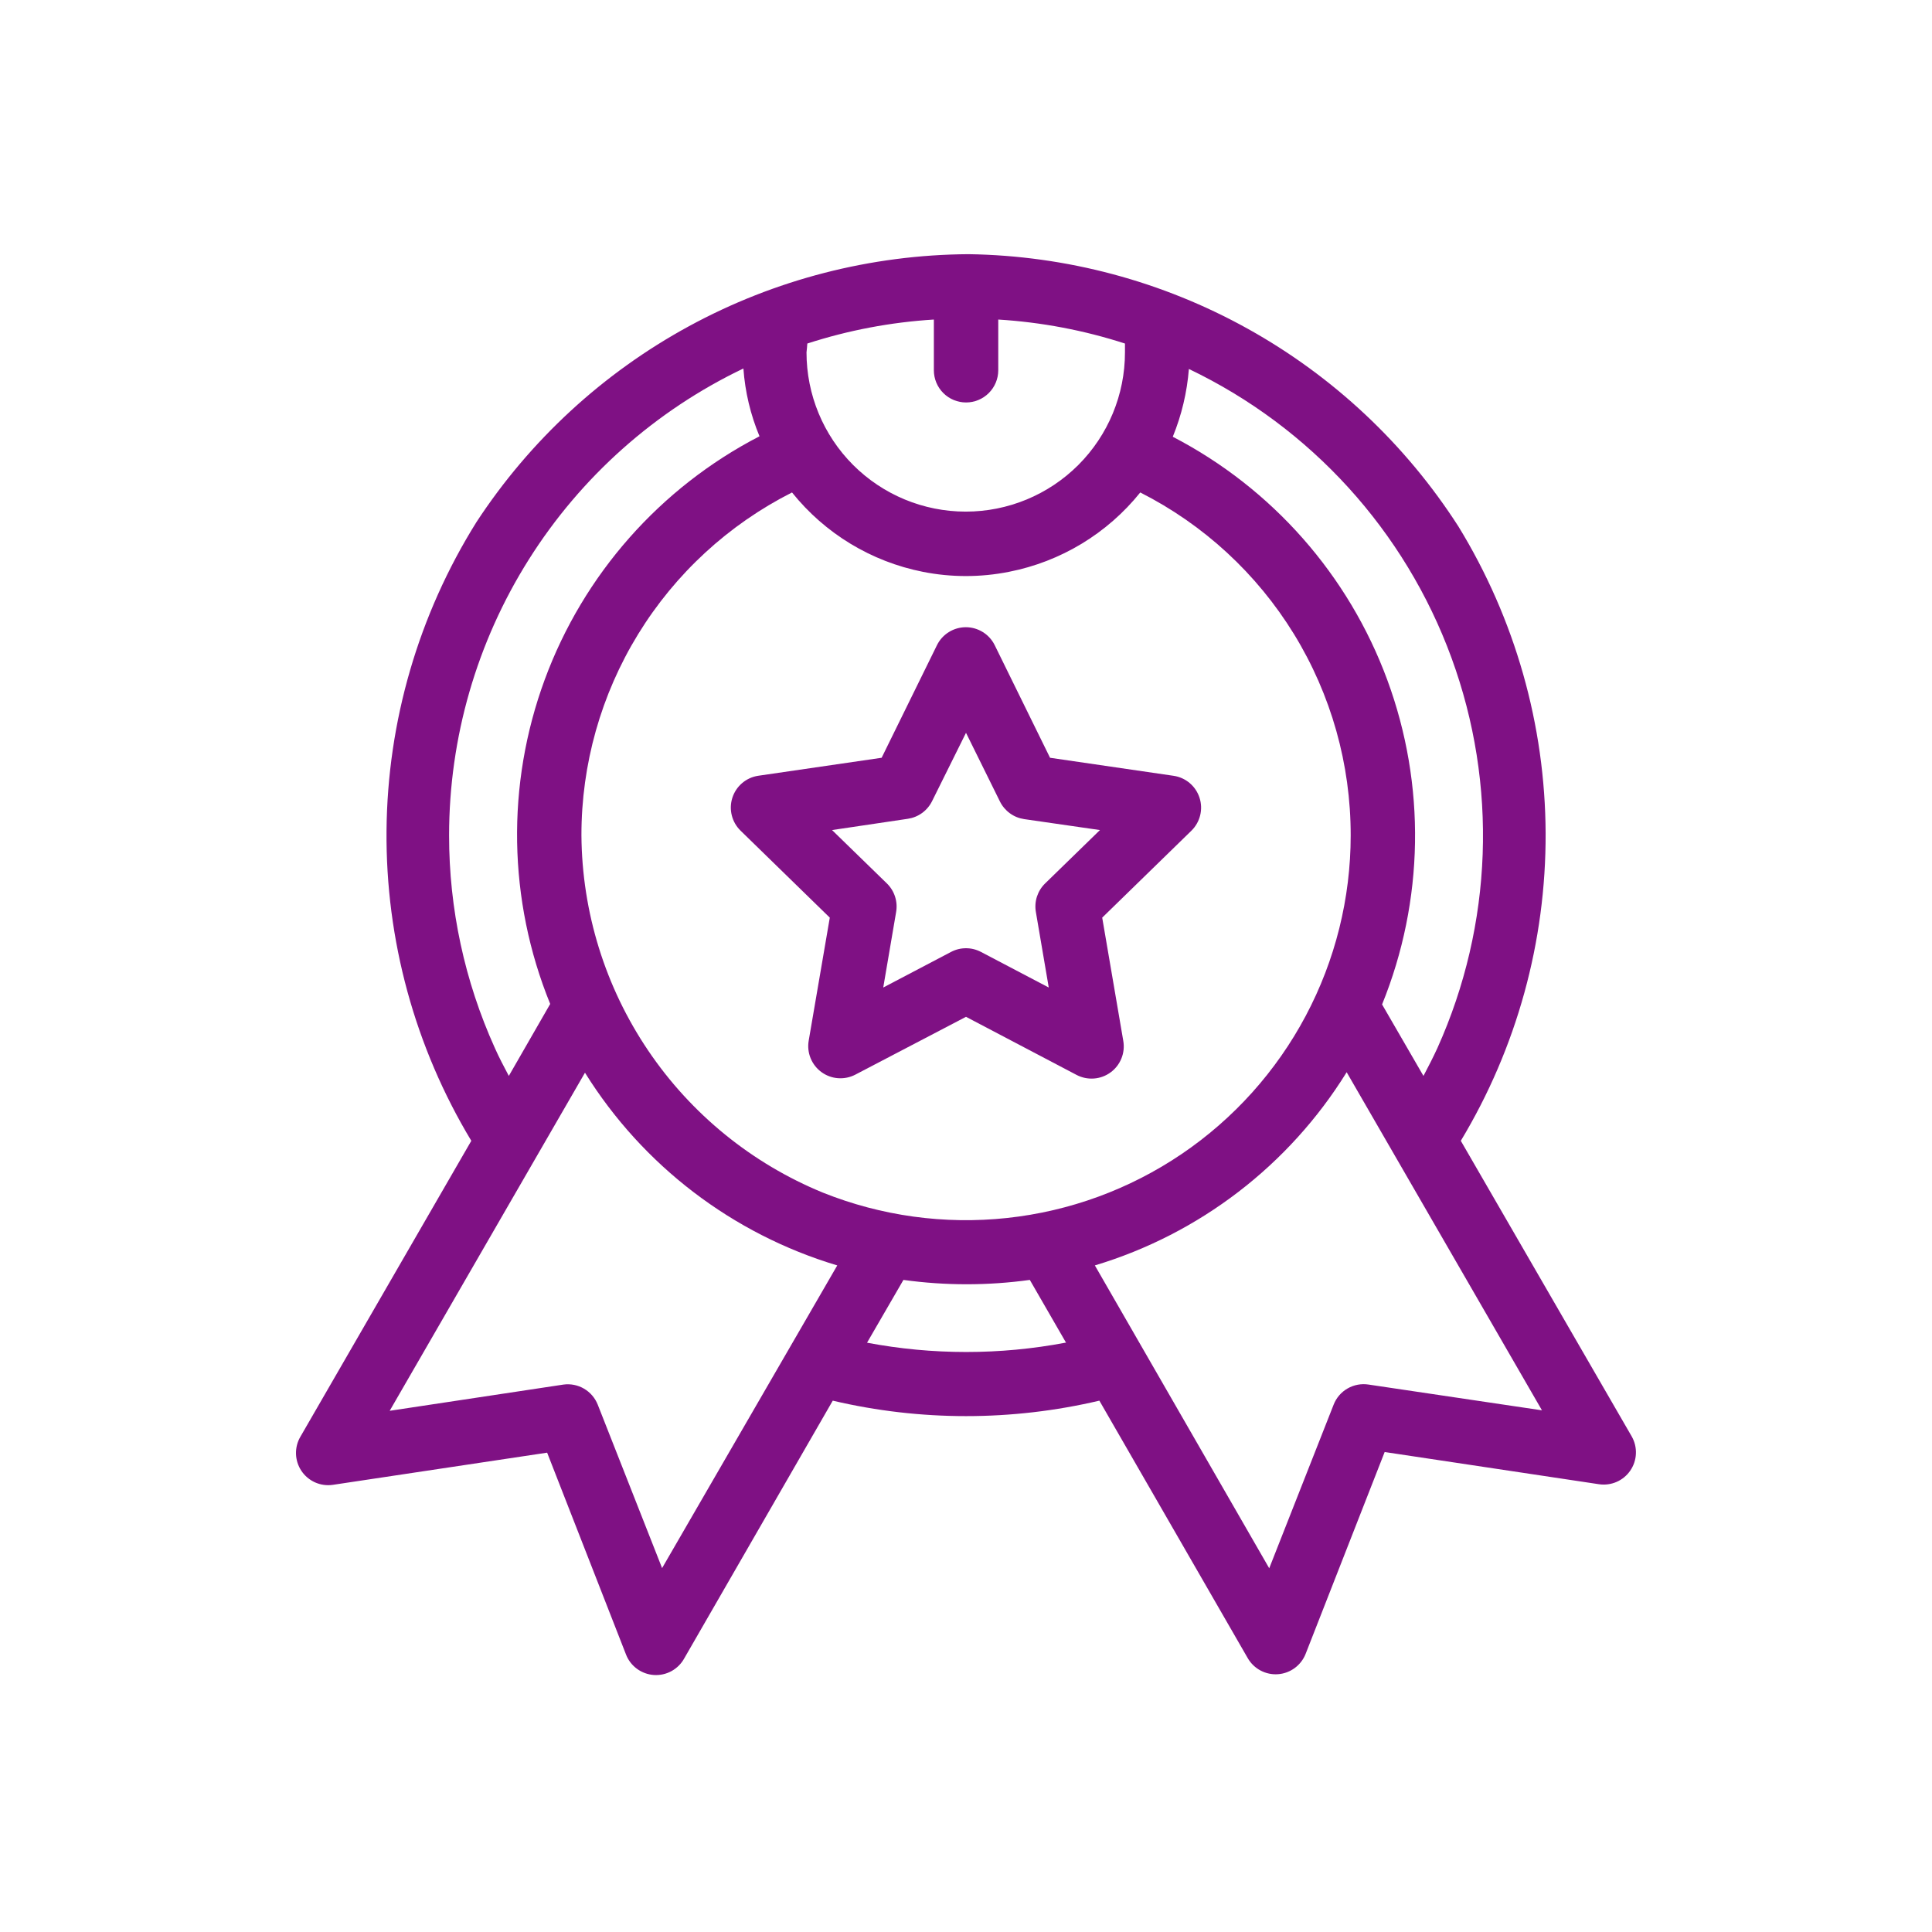 <svg width="96" height="96" viewBox="0 0 96 96" fill="none" xmlns="http://www.w3.org/2000/svg">
<path d="M41.232 45.597L40.184 51.709C40.133 52.003 40.166 52.305 40.278 52.582C40.391 52.858 40.578 53.098 40.819 53.273C41.061 53.449 41.346 53.554 41.644 53.575C41.942 53.597 42.239 53.535 42.504 53.397L48 50.525L53.496 53.413C53.76 53.551 54.058 53.613 54.355 53.591C54.653 53.57 54.939 53.465 55.18 53.289C55.422 53.114 55.609 52.874 55.721 52.598C55.834 52.321 55.866 52.019 55.816 51.725L54.768 45.597L59.2 41.277C59.413 41.068 59.564 40.804 59.635 40.514C59.707 40.224 59.696 39.92 59.603 39.637C59.511 39.353 59.341 39.101 59.113 38.908C58.885 38.716 58.607 38.591 58.312 38.549L52.176 37.653L49.424 32.053C49.291 31.786 49.087 31.562 48.834 31.406C48.581 31.249 48.289 31.166 47.992 31.166C47.694 31.166 47.403 31.249 47.15 31.406C46.897 31.562 46.692 31.786 46.56 32.053L43.808 37.653L37.664 38.549C37.37 38.595 37.096 38.722 36.871 38.916C36.645 39.11 36.479 39.362 36.389 39.646C36.299 39.929 36.29 40.231 36.363 40.519C36.435 40.807 36.587 41.07 36.8 41.277L41.232 45.597ZM45.112 40.685C45.367 40.647 45.61 40.548 45.819 40.396C46.028 40.244 46.197 40.044 46.312 39.813L48 36.413L49.688 39.829C49.803 40.06 49.972 40.26 50.181 40.412C50.389 40.564 50.632 40.663 50.888 40.701L54.656 41.245L51.928 43.901C51.743 44.082 51.605 44.306 51.525 44.552C51.446 44.799 51.427 45.061 51.472 45.317L52.112 49.069L48.744 47.301C48.514 47.18 48.259 47.117 48 47.117C47.74 47.117 47.485 47.18 47.256 47.301L43.888 49.069L44.528 45.317C44.572 45.061 44.554 44.799 44.474 44.552C44.395 44.306 44.257 44.082 44.072 43.901L41.344 41.245L45.112 40.685Z" fill="#7F1184"/>
<path d="M81.083 71.382L72.587 56.686C75.364 52.074 76.822 46.788 76.801 41.405C76.78 36.022 75.28 30.747 72.467 26.158C69.841 22.07 66.245 18.695 61.999 16.335C57.753 13.975 52.988 12.702 48.131 12.63C43.272 12.659 38.496 13.889 34.229 16.212C29.962 18.535 26.336 21.877 23.675 25.942C20.798 30.543 19.251 35.851 19.206 41.278C19.161 46.704 20.619 52.037 23.419 56.686L14.931 71.382C14.777 71.641 14.7 71.939 14.708 72.24C14.716 72.541 14.809 72.834 14.976 73.085C15.143 73.336 15.378 73.534 15.653 73.658C15.928 73.781 16.232 73.824 16.531 73.782L27.187 72.182L31.107 82.214C31.217 82.498 31.407 82.745 31.653 82.924C31.899 83.104 32.192 83.21 32.496 83.23C32.8 83.249 33.104 83.181 33.371 83.034C33.638 82.886 33.857 82.666 34.003 82.398L41.379 69.598C45.735 70.622 50.27 70.622 54.627 69.598L62.003 82.398C62.154 82.658 62.375 82.87 62.641 83.01C62.907 83.15 63.206 83.213 63.506 83.19C63.806 83.168 64.093 83.061 64.335 82.883C64.577 82.704 64.764 82.462 64.875 82.182L68.803 72.15L79.451 73.75C79.747 73.794 80.05 73.755 80.325 73.636C80.6 73.517 80.836 73.323 81.006 73.076C81.176 72.829 81.274 72.539 81.287 72.24C81.301 71.94 81.23 71.643 81.083 71.382ZM59.075 18.334C65.131 21.23 69.815 26.381 72.123 32.686C74.431 38.99 74.181 45.947 71.427 52.07C71.211 52.542 70.971 53.006 70.731 53.462L68.675 49.91C70.766 44.758 70.86 39.01 68.936 33.792C67.013 28.575 63.21 24.263 58.275 21.702C58.714 20.628 58.984 19.491 59.075 18.334ZM40.115 17.07C42.152 16.41 44.265 16.01 46.403 15.878V18.398C46.403 18.822 46.571 19.229 46.871 19.529C47.171 19.829 47.578 19.998 48.003 19.998C48.427 19.998 48.834 19.829 49.134 19.529C49.434 19.229 49.603 18.822 49.603 18.398V15.878C51.743 16.01 53.858 16.41 55.899 17.07V17.51C55.899 19.608 55.065 21.621 53.581 23.105C52.097 24.588 50.085 25.422 47.987 25.422C45.888 25.422 43.876 24.588 42.392 23.105C40.908 21.621 40.075 19.608 40.075 17.51C40.091 17.358 40.107 17.214 40.115 17.07ZM45.859 28.414C47.269 28.694 48.72 28.694 50.131 28.414C52.704 27.911 55.017 26.514 56.659 24.47C59.807 26.064 62.452 28.502 64.298 31.51C66.144 34.519 67.119 37.98 67.115 41.51C67.115 44.635 66.349 47.712 64.884 50.472C63.419 53.233 61.3 55.592 58.713 57.344C56.125 59.096 53.147 60.187 50.04 60.521C46.933 60.855 43.792 60.423 40.891 59.262C37.363 57.816 34.342 55.359 32.207 52.2C30.072 49.041 28.918 45.322 28.891 41.51C28.887 37.979 29.863 34.517 31.71 31.509C33.558 28.5 36.204 26.063 39.355 24.47C40.99 26.51 43.293 27.907 45.859 28.414ZM22.315 41.51C22.316 36.657 23.69 31.904 26.278 27.799C28.865 23.694 32.561 20.404 36.939 18.31C37.022 19.468 37.292 20.606 37.739 21.678C32.799 24.235 28.993 28.546 27.069 33.765C25.145 38.984 25.241 44.734 27.339 49.886L25.283 53.462C25.043 53.006 24.795 52.542 24.587 52.07C23.087 48.752 22.312 45.151 22.315 41.51ZM32.899 77.918L29.699 69.79C29.566 69.46 29.328 69.183 29.021 69.003C28.714 68.823 28.355 68.751 28.003 68.798L19.363 70.102L29.067 53.302C31.939 57.914 36.397 61.319 41.603 62.878L32.899 77.918ZM52.939 66.718C49.682 67.334 46.339 67.334 43.083 66.718L44.891 63.598C46.974 63.886 49.087 63.886 51.171 63.598L52.971 66.718H52.939ZM68.003 68.798C67.643 68.742 67.274 68.811 66.959 68.993C66.643 69.174 66.399 69.459 66.267 69.798L63.067 77.926L54.403 62.878C59.605 61.312 64.055 57.897 66.915 53.278L76.619 70.078L68.003 68.798Z" fill="#7F1184"/>
</svg>
